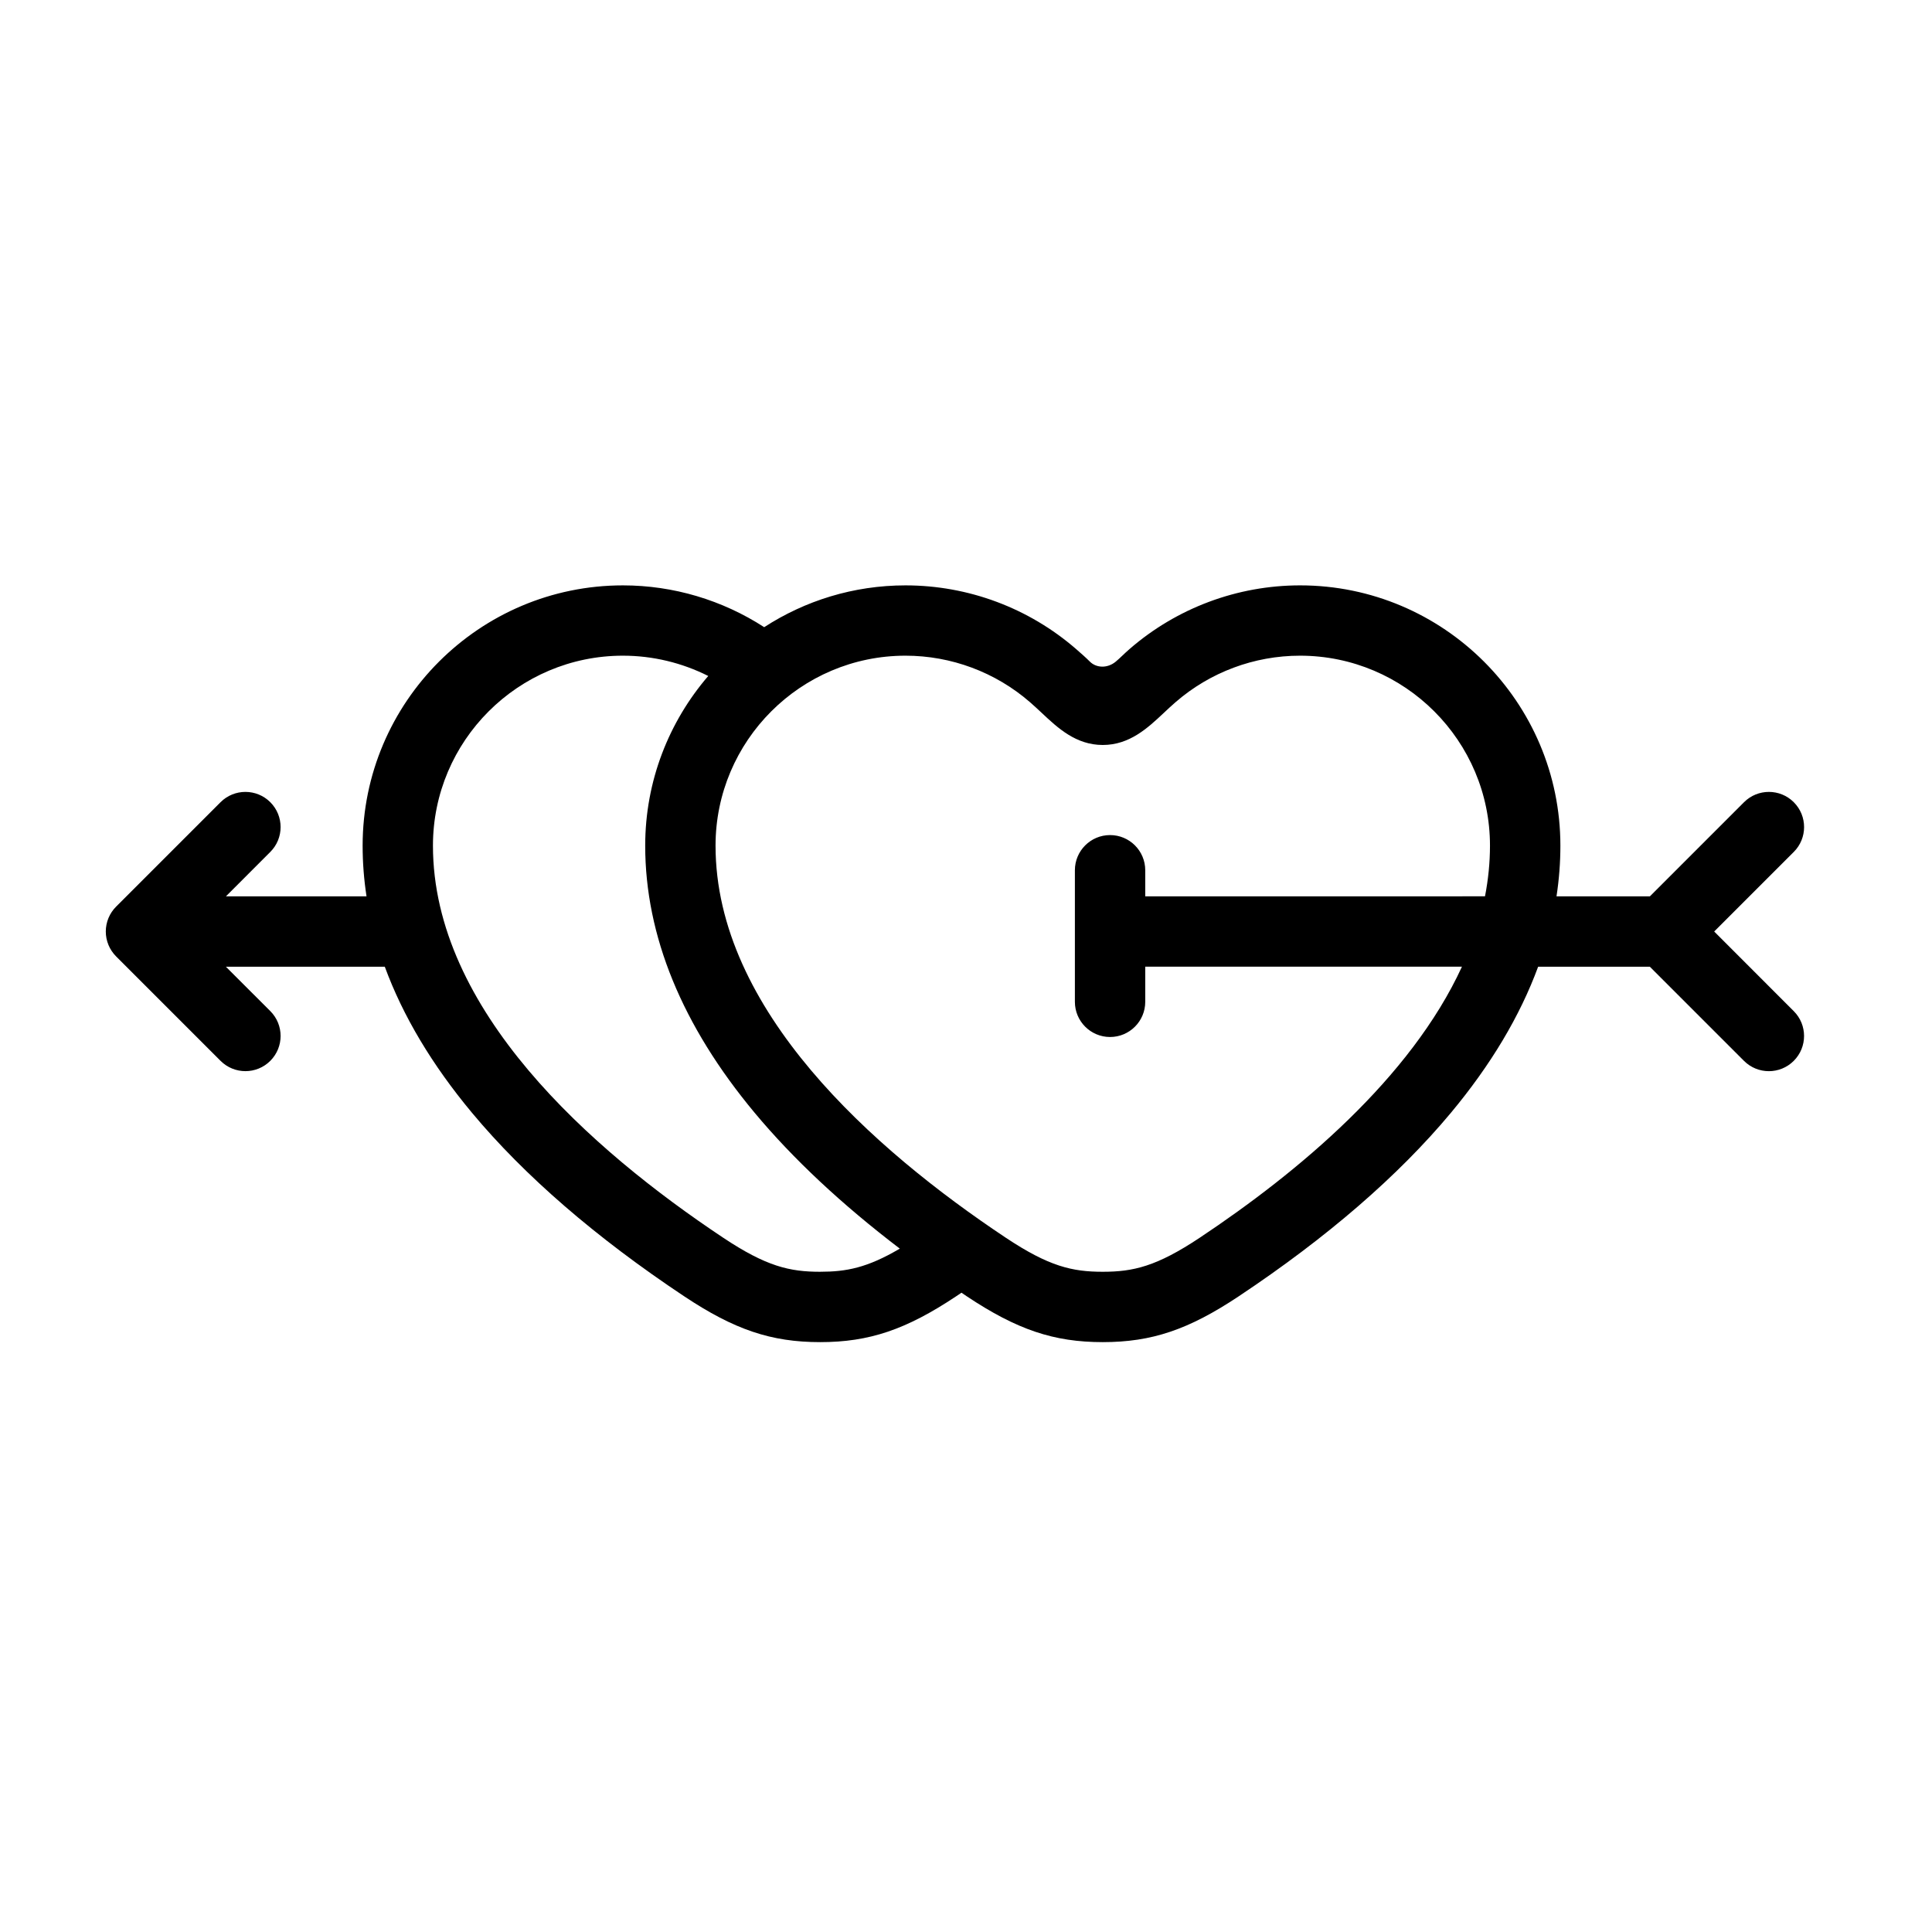 <?xml version="1.0" encoding="UTF-8"?>
<!-- Uploaded to: SVG Repo, www.svgrepo.com, Generator: SVG Repo Mixer Tools -->
<svg fill="#000000" width="800px" height="800px" version="1.1" viewBox="144 144 512 512" xmlns="http://www.w3.org/2000/svg">
 <path d="m598.28 390.86 21.086-21.086c3.648-3.637 3.648-9.543 0-13.184-3.637-3.637-9.543-3.637-13.18 0l-24.949 24.949h-24.746c0.684-4.473 1.027-8.953 1.027-13.43 0-38.039-30.945-68.98-68.98-68.98-16.625 0-32.684 6-45.223 16.895-1.352 1.168-2.504 2.383-3.641 3.324-2.273 1.879-5.203 1.633-6.832 0-1.043-1.043-2.297-2.156-3.641-3.32-12.535-10.898-28.598-16.898-45.227-16.898-13.793 0-26.66 4.074-37.453 11.078-11.094-7.184-24.078-11.078-37.441-11.078-38.039 0-68.98 30.949-68.98 68.98 0 4.481 0.344 8.957 1.031 13.43h-37.258l11.758-11.766c3.641-3.637 3.641-9.543 0-13.184-3.641-3.637-9.543-3.637-13.184 0l-27.68 27.68c-1.75 1.75-2.731 4.117-2.731 6.59 0 2.473 0.984 4.84 2.731 6.594l27.68 27.68c1.82 1.82 4.207 2.731 6.594 2.731s4.769-0.91 6.59-2.731c3.641-3.641 3.641-9.547 0-13.184l-11.766-11.758h42.109c4.801 13.055 12.516 26 23.121 38.723 13.914 16.688 32.824 33.051 56.195 48.602 13.32 8.867 23.09 12.16 36.059 12.16s22.742-3.293 36.062-12.16c0.469-0.312 0.934-0.625 1.391-0.938 0.465 0.312 0.918 0.625 1.379 0.938 13.32 8.867 23.094 12.16 36.059 12.16 12.969 0 22.742-3.293 36.059-12.16 23.375-15.559 42.285-31.918 56.195-48.602 10.605-12.723 18.324-25.668 23.125-38.723h29.605l24.949 24.949c1.82 1.82 4.207 2.731 6.594 2.731 2.383 0 4.769-0.91 6.59-2.731 3.648-3.641 3.648-9.547 0-13.184zm-236.93 90.172c-8.055 0-14.246-1.395-25.723-9.039-35.082-23.355-76.891-60.336-76.891-103.89 0-27.762 22.582-50.34 50.34-50.34 7.914 0 15.652 1.875 22.617 5.379-10.402 12.082-16.707 27.801-16.707 44.961 0 23.887 9.766 47.707 29.008 70.801 10.203 12.238 23.102 24.293 38.465 35.996-8.664 5.102-14.203 6.129-21.109 6.129zm100.62-9.039c-11.477 7.644-17.672 9.039-25.73 9.039-8.055 0-14.246-1.395-25.723-9.039-35.074-23.355-76.891-60.336-76.891-103.89 0-27.762 22.582-50.34 50.336-50.34 12.133 0 23.852 4.379 32.996 12.324 1.078 0.938 2.109 1.906 3.113 2.84 4.242 3.984 9.055 8.5 16.172 8.5 7.117 0 11.93-4.516 16.176-8.5 0.996-0.938 2.031-1.91 3.109-2.84 9.145-7.945 20.867-12.324 32.996-12.324 27.762 0 50.336 22.582 50.336 50.34 0 4.551-0.465 9.027-1.32 13.43l-90.039 0.004v-6.914c0-5.144-4.172-9.32-9.324-9.32-5.144 0-9.32 4.176-9.32 9.32v34.867c0 5.148 4.172 9.324 9.32 9.324s9.324-4.172 9.324-9.324v-9.309h83.93c-13.566 29.535-43.371 54.441-69.461 71.809z"/>
</svg>